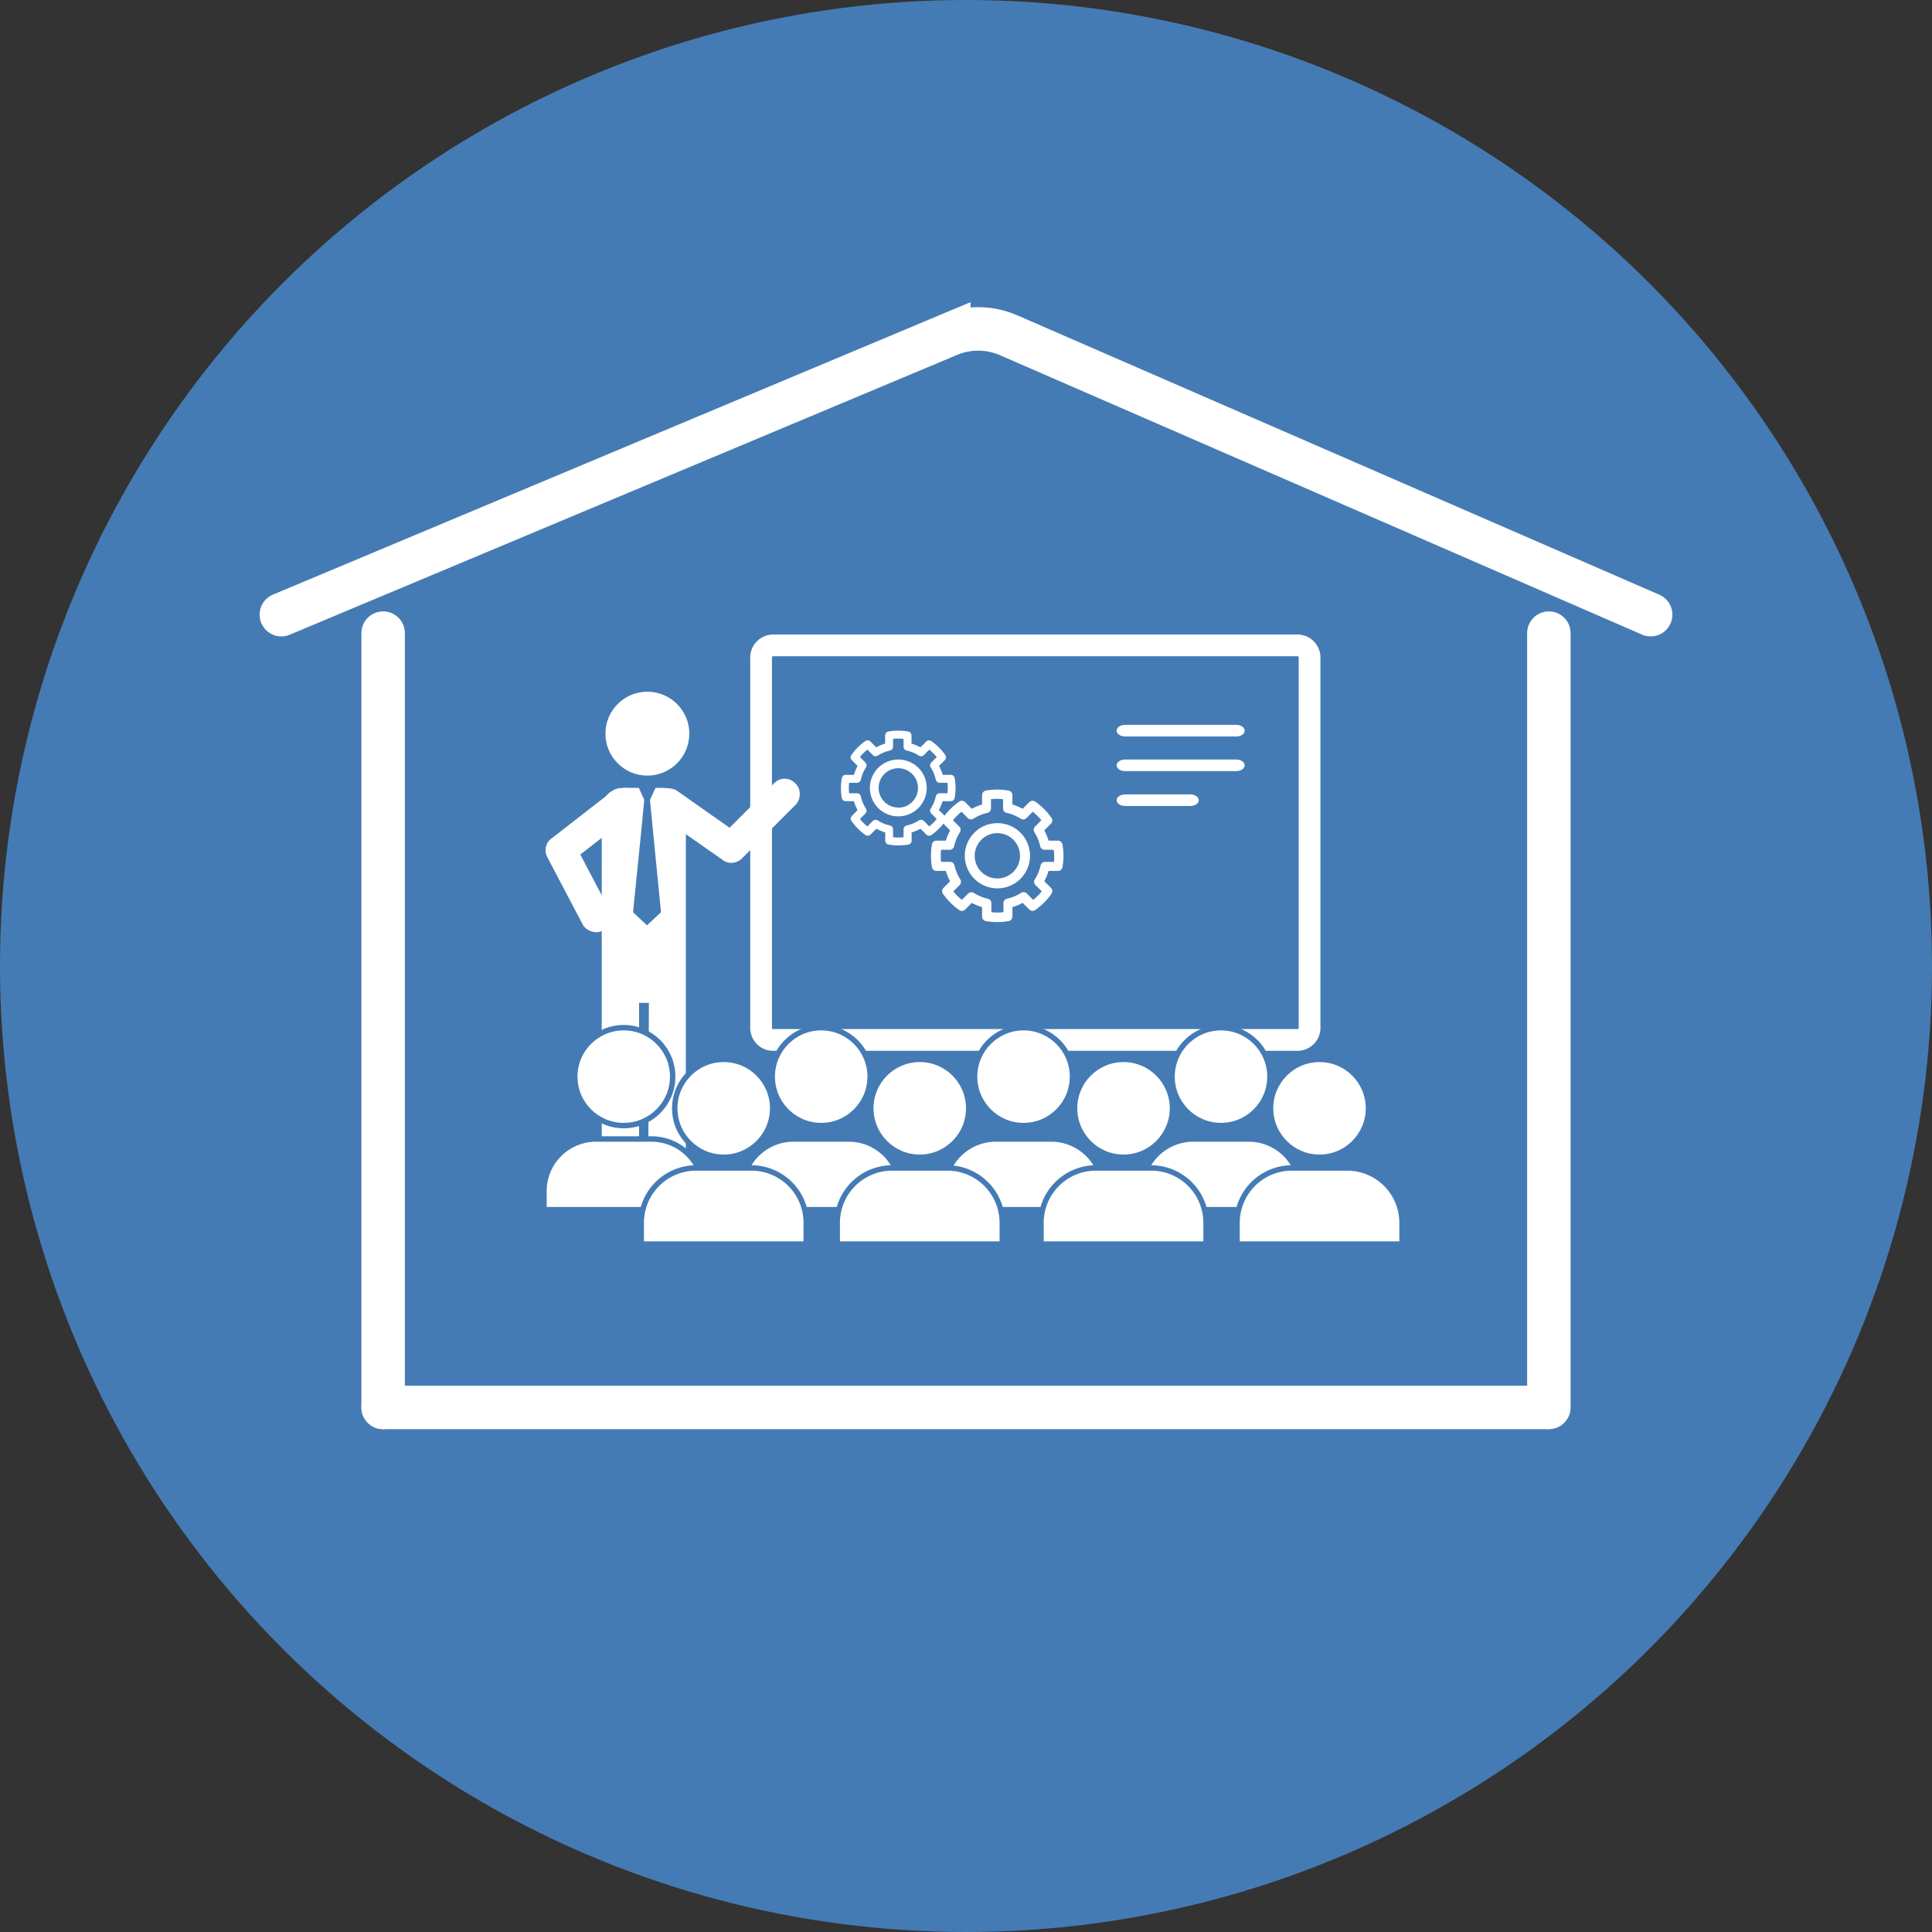 <svg xmlns="http://www.w3.org/2000/svg" viewBox="0 0 355.56 355.56"><rect x="0" y="0" width="355.56" height="355.56" fill="#333333" stroke="none"/><defs><style>.a,.d{fill:#457bb4;}.b,.c{fill:none;}.c,.d{stroke:#fff;}.c{stroke-linecap:round;stroke-width:8px;}.c,.d,.f{stroke-miterlimit:10;}.d{stroke-width:4px;}.e,.f{fill:#fff;}.f{stroke:#457bb4;}</style></defs><circle class="a" cx="177.78" cy="177.78" r="177.78"/><circle class="b" cx="177.78" cy="177.78" r="177.78"/><path class="c" d="M124,185.34l122.84-51.5a14,14,0,0,1,11,.08L376,185.34" transform="translate(-72.22 -72.22)"/><polyline class="c" points="70.51 259.02 179.56 259.02 284.6 259.02"/><line class="c" x1="70.51" y1="259.02" x2="70.51" y2="116.52"/><line class="c" x1="285.05" y1="259.02" x2="285.05" y2="116.52"/><path class="d" d="M311.15,191H214.36a2.24,2.24,0,0,0-2.07,2.37v67.87a2.24,2.24,0,0,0,2.07,2.37h96.79a2.24,2.24,0,0,0,2.08-2.37V193.36A2.24,2.24,0,0,0,311.15,191Z" transform="translate(-72.22 -72.22)"/><path class="e" d="M237.54,212a5.23,5.23,0,1,0,5.23,5.23A5.23,5.23,0,0,0,237.54,212Zm0,8.84a3.62,3.62,0,1,1,3.62-3.61A3.61,3.61,0,0,1,237.54,220.86Z" transform="translate(-72.22 -72.22)"/><path class="e" d="M247.23,214.82h-1.51a8.14,8.14,0,0,0-.69-1.64l1.07-1.07a.73.73,0,0,0,.09-.93,10.54,10.54,0,0,0-2.58-2.58.73.73,0,0,0-.93.09l-1.07,1.07a8.14,8.14,0,0,0-1.64-.69v-1.51a.73.73,0,0,0-.6-.71,10.18,10.18,0,0,0-3.65,0,.72.72,0,0,0-.6.71v1.51a8.14,8.14,0,0,0-1.64.69l-1.07-1.07a.73.73,0,0,0-.93-.09,10.37,10.37,0,0,0-2.58,2.58.73.73,0,0,0,.08.93l1.07,1.07a8.72,8.72,0,0,0-.68,1.64h-1.51a.75.75,0,0,0-.72.6,10.65,10.65,0,0,0,0,3.65.74.74,0,0,0,.72.6h1.51a8.72,8.72,0,0,0,.68,1.64L229,222.38a.73.73,0,0,0-.08.93,10.2,10.2,0,0,0,2.58,2.58.73.73,0,0,0,.93-.08l1.07-1.07a8.72,8.72,0,0,0,1.64.68v1.51a.74.74,0,0,0,.6.72,10.65,10.65,0,0,0,3.65,0,.75.75,0,0,0,.6-.72v-1.51a8.72,8.72,0,0,0,1.64-.68l1.07,1.07a.73.73,0,0,0,.93.08,10.37,10.37,0,0,0,2.58-2.58.73.73,0,0,0-.09-.93L245,221.31a8.14,8.14,0,0,0,.69-1.64h1.51a.72.72,0,0,0,.71-.6,10.18,10.18,0,0,0,0-3.65A.73.73,0,0,0,247.23,214.82Zm-.64,3.39h-1.44a.73.73,0,0,0-.71.58,6.87,6.87,0,0,1-.93,2.24.71.71,0,0,0,.1.91l1,1a8.87,8.87,0,0,1-1.37,1.37l-1-1a.73.73,0,0,0-.91-.1,6.83,6.83,0,0,1-2.25.93.74.74,0,0,0-.57.71v1.45a8.9,8.9,0,0,1-1.93,0v-1.45a.74.74,0,0,0-.57-.71,6.74,6.74,0,0,1-2.25-.93.74.74,0,0,0-.91.1l-1,1a8.07,8.07,0,0,1-1.37-1.37l1-1a.74.74,0,0,0,.1-.91,6.87,6.87,0,0,1-.93-2.24.74.74,0,0,0-.71-.58h-1.45a8.9,8.9,0,0,1,0-1.93h1.45a.74.74,0,0,0,.71-.57,6.83,6.83,0,0,1,.93-2.25.74.74,0,0,0-.1-.91l-1-1a8.87,8.87,0,0,1,1.37-1.37l1,1a.71.71,0,0,0,.91.1,6.74,6.74,0,0,1,2.25-.93.73.73,0,0,0,.57-.71V208.2a8.9,8.9,0,0,1,1.93,0v1.44a.73.73,0,0,0,.57.71,6.83,6.83,0,0,1,2.25.93.71.71,0,0,0,.91-.1l1-1a9.85,9.85,0,0,1,1.37,1.37l-1,1a.71.71,0,0,0-.1.91,6.83,6.83,0,0,1,.93,2.25.73.73,0,0,0,.71.57h1.44A8.9,8.9,0,0,1,246.59,218.21Z" transform="translate(-72.22 -72.22)"/><path class="e" d="M255.78,223.71a6,6,0,1,0,6,6A6,6,0,0,0,255.78,223.71Zm0,10.18a4.17,4.17,0,1,1,4.16-4.17A4.17,4.17,0,0,1,255.78,233.89Z" transform="translate(-72.22 -72.22)"/><path class="e" d="M266.93,226.93h-1.74a10,10,0,0,0-.78-1.89l1.23-1.23a.85.85,0,0,0,.09-1.07,12,12,0,0,0-3-3,.84.84,0,0,0-1.07.1l-1.23,1.23a9.8,9.8,0,0,0-1.89-.79v-1.74a.84.84,0,0,0-.69-.82,11.85,11.85,0,0,0-4.2,0,.84.84,0,0,0-.69.82v1.74a9.8,9.8,0,0,0-1.89.79l-1.23-1.23a.85.85,0,0,0-1.08-.1,11.93,11.93,0,0,0-3,3,.82.82,0,0,0,.09,1.07l1.23,1.23a9.41,9.41,0,0,0-.78,1.89h-1.74a.84.84,0,0,0-.83.69,12.34,12.34,0,0,0,0,4.2.84.84,0,0,0,.83.69h1.74a9.18,9.18,0,0,0,.78,1.89l-1.23,1.23a.84.84,0,0,0-.09,1.08,12.1,12.1,0,0,0,3,3,.85.85,0,0,0,1.08-.1l1.23-1.23a9.18,9.18,0,0,0,1.89.78v1.74a.84.84,0,0,0,.69.83,11.85,11.85,0,0,0,4.2,0,.84.84,0,0,0,.69-.83v-1.74a9.18,9.18,0,0,0,1.89-.78l1.23,1.23a.84.84,0,0,0,1.07.1,12.14,12.14,0,0,0,3-3,.86.86,0,0,0-.09-1.08l-1.23-1.23a9.77,9.77,0,0,0,.78-1.89h1.74a.84.84,0,0,0,.82-.69,11.85,11.85,0,0,0,0-4.2A.84.84,0,0,0,266.93,226.93Zm-.73,3.91h-1.66a.84.84,0,0,0-.82.66,7.8,7.8,0,0,1-1.07,2.58.83.83,0,0,0,.11,1l1.18,1.18a10.2,10.2,0,0,1-1.58,1.57l-1.17-1.18a.86.86,0,0,0-1.05-.11,8.09,8.09,0,0,1-2.59,1.08.83.83,0,0,0-.66.81v1.67a10.3,10.3,0,0,1-2.22,0v-1.67a.83.83,0,0,0-.66-.81,8.09,8.09,0,0,1-2.59-1.08.86.86,0,0,0-1,.11l-1.18,1.18a10.13,10.13,0,0,1-1.57-1.57l1.18-1.18a.85.85,0,0,0,.11-1,7.8,7.8,0,0,1-1.07-2.58.84.84,0,0,0-.82-.66h-1.66a10.39,10.39,0,0,1,0-2.23H247a.84.84,0,0,0,.82-.66,7.94,7.94,0,0,1,1.07-2.59.83.83,0,0,0-.11-1l-1.18-1.18a10.13,10.13,0,0,1,1.57-1.57l1.18,1.17a.85.85,0,0,0,1,.12,7.87,7.87,0,0,1,2.59-1.08.84.84,0,0,0,.66-.82V219.3a10.3,10.3,0,0,1,2.22,0V221a.84.84,0,0,0,.66.82,7.87,7.87,0,0,1,2.59,1.08.85.85,0,0,0,1.05-.12l1.17-1.17a10.2,10.2,0,0,1,1.58,1.57l-1.18,1.18a.82.82,0,0,0-.11,1,7.94,7.94,0,0,1,1.07,2.59.83.83,0,0,0,.82.66h1.66A10.39,10.39,0,0,1,266.2,230.84Z" transform="translate(-72.22 -72.22)"/><path class="e" d="M299.73,205.62H279.28c-.86,0-1.56.48-1.56,1.07s.7,1.07,1.56,1.07h20.45c.86,0,1.56-.48,1.56-1.07S300.59,205.62,299.73,205.62Z" transform="translate(-72.22 -72.22)"/><path class="e" d="M299.73,212H279.28c-.86,0-1.56.48-1.56,1.07s.7,1.06,1.56,1.06h20.45c.86,0,1.56-.47,1.56-1.06S300.59,212,299.73,212Z" transform="translate(-72.22 -72.22)"/><path class="e" d="M291.28,218.42h-12c-.86,0-1.56.48-1.56,1.07s.7,1.06,1.56,1.06h12c.86,0,1.56-.47,1.56-1.06S292.14,218.42,291.28,218.42Z" transform="translate(-72.22 -72.22)"/><path class="e" d="M193.78,217.25h-.94l-1,2.2.74,7.58,1.29,13.07h0l-1.29,1.21-1.28,1.2-1.29-1.2-1.29-1.21h0L190.05,227l.74-7.58-1-2.2h-2.17c-3.77,0-4.66,2.12-4.66,4.71v61.37a3.19,3.19,0,0,0,3.15,3.2H187a2.93,2.93,0,0,0,2.83-3.2V256.79h1.81l-.1,26.43a3.08,3.08,0,0,0,2.9,3.31h.85a3.18,3.18,0,0,0,3.15-3.2V222C198.44,219.37,198,217.25,193.78,217.25Z" transform="translate(-72.22 -72.22)"/><path class="e" d="M209.16,229.42l-.37.53a2.49,2.49,0,0,1-3.45.61l-11.83-8.27a2.48,2.48,0,0,1-.61-3.44l0-1.6c1.13,0,3.06-.1,3.85.46L208.55,226A2.49,2.49,0,0,1,209.16,229.42Z" transform="translate(-72.22 -72.22)"/><rect class="e" x="208.95" y="213.57" width="5.6" height="19.38" rx="2.67" transform="translate(147.67 -156.56) rotate(45)"/><path class="e" d="M173.58,230.59l-.4-.51a2.49,2.49,0,0,1,.44-3.47L185,217.76c.77-.63,1.84-.51,3.21-.51l.66,1.46a2.5,2.5,0,0,1-.44,3.48L177.05,231A2.48,2.48,0,0,1,173.58,230.59Z" transform="translate(-72.22 -72.22)"/><rect class="e" x="175.89" y="225.2" width="5.6" height="19.38" rx="2.67" transform="translate(373.93 287.42) rotate(152.27)"/><circle class="e" cx="119.14" cy="135.02" r="7.72"/><circle class="f" cx="114.79" cy="198.14" r="9.01"/><path class="f" d="M192.38,281.84H181.66a9.59,9.59,0,0,0-9.33,9.56v3.45H201.7V291.4A9.59,9.59,0,0,0,192.38,281.84Z" transform="translate(-72.22 -72.22)"/><circle class="f" cx="151.13" cy="198.14" r="9.01"/><path class="f" d="M228.72,281.84H218a9.59,9.59,0,0,0-9.32,9.56v3.45H238V291.4A9.59,9.59,0,0,0,228.72,281.84Z" transform="translate(-72.22 -72.22)"/><circle class="f" cx="133.19" cy="203.97" r="9.01"/><path class="e" d="M190.23,301.18v-3.95A10.13,10.13,0,0,1,200,287.17h10.73a10.13,10.13,0,0,1,9.83,10.06v3.95Z" transform="translate(-72.22 -72.22)"/><path class="a" d="M210.77,287.67a9.59,9.59,0,0,1,9.33,9.56v3.45H190.73v-3.45a9.59,9.59,0,0,1,9.32-9.56h10.72m0-1H200.05a10.63,10.63,0,0,0-10.32,10.56v4.45H221.1v-4.45a10.63,10.63,0,0,0-10.3-10.56Z" transform="translate(-72.22 -72.22)"/><circle class="f" cx="188.37" cy="198.14" r="9.01"/><path class="f" d="M266,281.84H255.23a9.6,9.6,0,0,0-9.33,9.56v3.45h29.38V291.4A9.6,9.6,0,0,0,266,281.84Z" transform="translate(-72.22 -72.22)"/><circle class="f" cx="224.71" cy="198.14" r="9.01"/><path class="f" d="M302.29,281.84H291.57a9.6,9.6,0,0,0-9.33,9.56v3.45h29.38V291.4A9.6,9.6,0,0,0,302.29,281.84Z" transform="translate(-72.22 -72.22)"/><circle class="f" cx="206.77" cy="203.97" r="9.01"/><path class="e" d="M263.8,301.18v-3.95a10.13,10.13,0,0,1,9.81-10.06h10.74a10.14,10.14,0,0,1,9.83,10.06v3.95Z" transform="translate(-72.22 -72.22)"/><path class="a" d="M284.35,287.67a9.6,9.6,0,0,1,9.33,9.56v3.45H264.3v-3.45a9.6,9.6,0,0,1,9.33-9.56h10.72m0-1H273.63a10.63,10.63,0,0,0-10.33,10.56v4.45h31.38v-4.45a10.64,10.64,0,0,0-10.31-10.56Z" transform="translate(-72.22 -72.22)"/><circle class="f" cx="242.84" cy="203.97" r="9.01"/><path class="e" d="M299.88,301.18v-3.95a10.13,10.13,0,0,1,9.81-10.06h10.73a10.13,10.13,0,0,1,9.83,10.06v3.95Z" transform="translate(-72.22 -72.22)"/><path class="a" d="M320.42,287.67a9.6,9.6,0,0,1,9.33,9.56v3.45H300.38v-3.45a9.59,9.59,0,0,1,9.32-9.56h10.72m0-1H309.7a10.63,10.63,0,0,0-10.32,10.56v4.45h31.37v-4.45a10.63,10.63,0,0,0-10.3-10.56Z" transform="translate(-72.22 -72.22)"/><circle class="f" cx="169.27" cy="203.97" r="9.01"/><path class="e" d="M226.3,301.18v-3.95a10.13,10.13,0,0,1,9.82-10.06h10.73a10.14,10.14,0,0,1,9.83,10.06v3.95Z" transform="translate(-72.22 -72.22)"/><path class="a" d="M246.85,287.67a9.6,9.6,0,0,1,9.33,9.56v3.45H226.8v-3.45a9.6,9.6,0,0,1,9.33-9.56h10.72m0-1H236.13a10.63,10.63,0,0,0-10.33,10.56v4.45h31.38v-4.45a10.64,10.64,0,0,0-10.31-10.56Z" transform="translate(-72.22 -72.22)"/></svg>